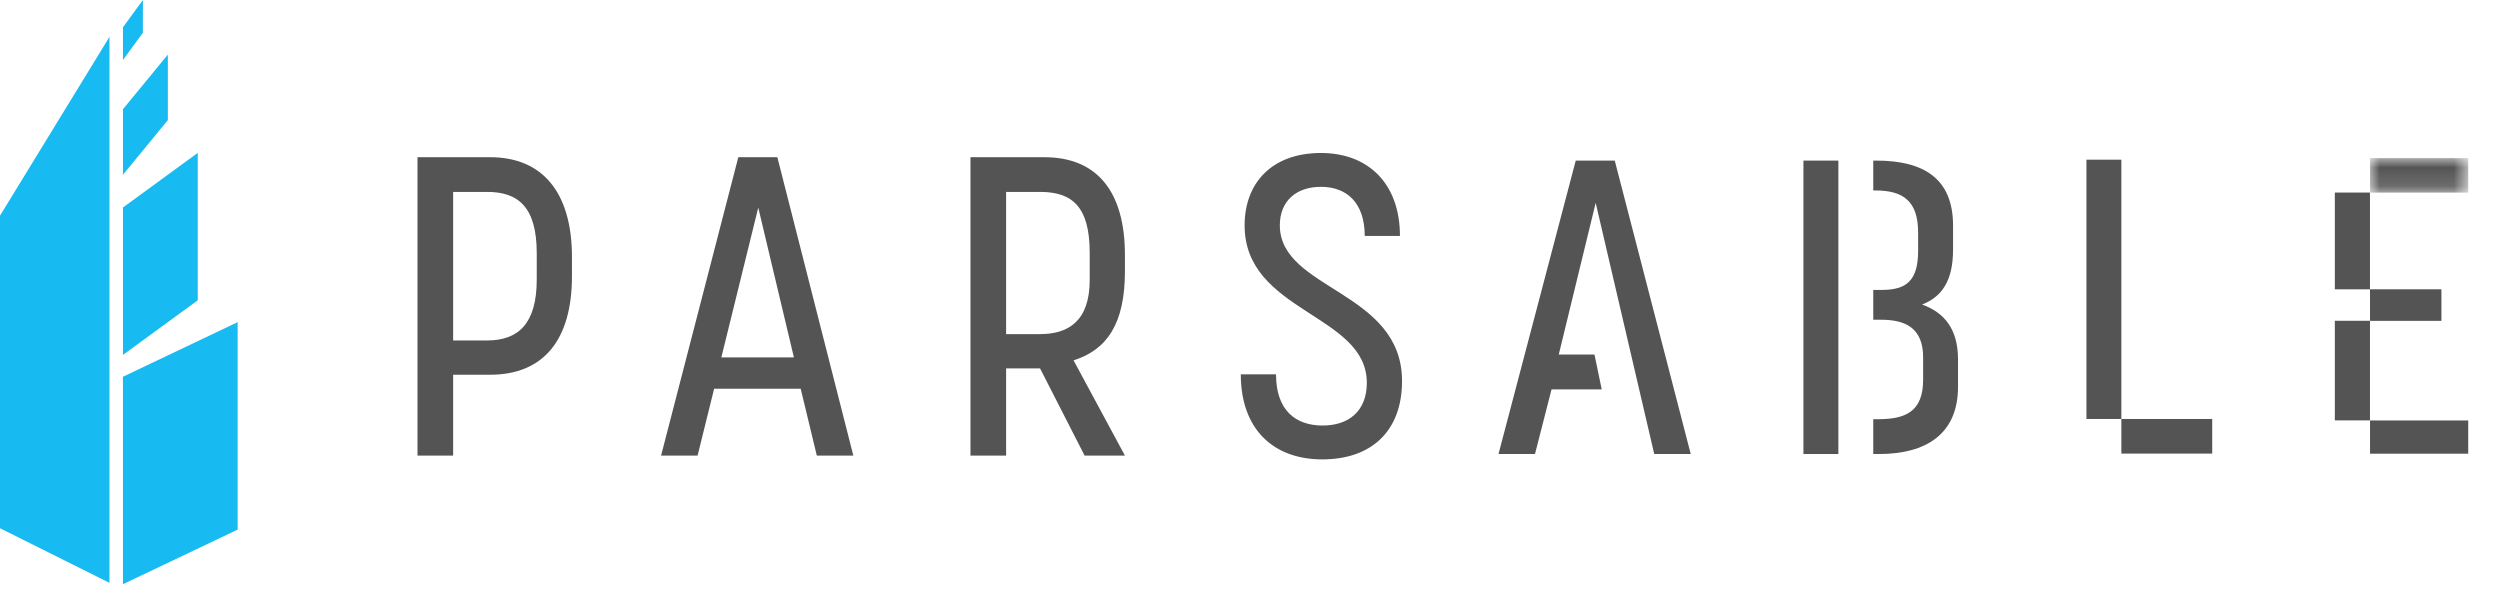 <?xml version="1.0" encoding="UTF-8"?>
<svg width="135px" height="32px" viewBox="0 0 135 32" version="1.1" xmlns="http://www.w3.org/2000/svg" xmlns:xlink="http://www.w3.org/1999/xlink">
    <title>logo_parsable</title>
    <defs>
        <polygon id="path-1" points="0.981 0.991 6.284 0.991 6.284 2.854 0.981 2.854"></polygon>
    </defs>
    <g id="Page-1" stroke="none" stroke-width="1" fill="none" fill-rule="evenodd">
        <g id="MM21-Integrations-R3-3.18.21" transform="translate(-873, -1425)">
            <g id="Group-36-Copy" transform="translate(873, 1425)">
                <polygon id="Fill-1" fill="#18BAF2" points="0 11.646 0 28.525 5.912 31.473 5.912 1.99"></polygon>
                <polygon id="Fill-2" fill="#18BAF2" points="6.639 20.344 6.639 31.547 12.833 28.599 12.833 17.396"></polygon>
                <polygon id="Fill-3" fill="#18BAF2" points="6.64 19.164 6.64 11.204 10.679 8.255 10.679 16.216"></polygon>
                <polygon id="Fill-4" fill="#18BAF2" points="6.64 9.435 6.64 5.897 9.064 2.949 9.064 6.487"></polygon>
                <polygon id="Fill-5" fill="#18BAF2" points="6.639 1.474 6.639 3.243 7.716 1.769 7.716 0.001"></polygon>
                <g id="Group-35" transform="translate(22, 7.547)">
                    <path d="M0.545,17.055 L0.545,0.942 L4.463,0.942 C7.327,0.942 8.886,2.884 8.886,6.335 L8.886,7.365 C8.886,10.838 7.327,12.689 4.463,12.689 L2.47,12.689 L2.47,17.055 L0.545,17.055 Z M2.47,2.816 L2.47,10.838 L4.303,10.838 C5.998,10.838 6.984,9.923 6.984,7.547 L6.984,6.13 C6.984,3.593 5.952,2.816 4.303,2.816 L2.47,2.816 Z" id="Fill-6" fill="#545454"></path>
                    <path d="M21.237,13.444 L16.563,13.444 L15.67,17.055 L13.698,17.055 L17.869,0.942 L19.977,0.942 L24.08,17.055 L22.108,17.055 L21.237,13.444 Z M16.953,11.753 L20.871,11.753 L18.946,3.662 L16.953,11.753 Z" id="Fill-8" fill="#545454"></path>
                    <path d="M30.405,17.055 L30.405,0.942 L34.392,0.942 C37.257,0.942 38.746,2.816 38.746,6.221 L38.746,7.113 C38.746,9.923 37.783,11.341 35.972,11.912 L38.746,17.055 L36.569,17.055 L34.163,12.347 L32.33,12.347 L32.33,17.055 L30.405,17.055 Z M32.33,2.816 L32.33,10.495 L34.163,10.495 C35.698,10.495 36.844,9.786 36.844,7.57 L36.844,6.107 C36.844,3.616 35.904,2.816 34.163,2.816 L32.33,2.816 Z" id="Fill-10" fill="#545454"></path>
                    <path d="M53.597,5.193 L51.695,5.193 C51.695,3.387 50.709,2.542 49.334,2.542 C47.982,2.542 47.111,3.319 47.111,4.622 C47.111,8.119 53.71,8.141 53.71,13.032 C53.71,15.707 52.083,17.26 49.403,17.26 C46.767,17.26 45.003,15.637 45.003,12.667 L46.905,12.667 C46.905,14.609 47.959,15.432 49.426,15.432 C50.801,15.432 51.808,14.678 51.808,13.124 C51.808,9.398 45.209,9.33 45.209,4.622 C45.209,2.359 46.653,0.714 49.334,0.714 C51.855,0.714 53.597,2.337 53.597,5.193" id="Fill-12" fill="#545454"></path>
                    <polygon id="Fill-14" fill="#545454" points="62.173 11.599 64.167 3.407 67.329 16.97 69.3 16.97 65.197 1.125 63.09 1.125 58.919 16.97 60.89 16.97 61.783 13.479 64.493 13.479 64.102 11.599"></polygon>
                    <polygon id="Fill-16" fill="#545454" points="77.272 16.97 77.204 16.97 75.385 16.97 75.385 1.125 77.272 1.125"></polygon>
                    <path d="M81.792,8.897 C82.905,8.466 83.465,7.559 83.465,5.927 L83.465,4.634 C83.465,2.095 81.879,1.126 79.332,1.126 L79.156,1.126 L79.156,2.737 L79.264,2.737 C80.787,2.737 81.579,3.32 81.579,5.02 L81.579,5.995 C81.579,7.605 80.946,8.108 79.628,8.108 L79.156,8.108 L79.156,9.719 L79.582,9.719 C80.9,9.719 81.849,10.167 81.849,11.754 L81.849,12.956 C81.849,14.702 80.878,15.09 79.4,15.09 L79.156,15.09 L79.156,16.97 L79.469,16.97 C81.992,16.97 83.733,15.904 83.733,13.341 L83.733,11.868 C83.733,10.19 82.974,9.328 81.792,8.897" id="Fill-18" fill="#545454"></path>
                    <polygon id="Fill-20" fill="#545454" points="90.668 15.078 92.553 15.078 92.553 1.076 90.668 1.076"></polygon>
                    <polygon id="Fill-22" fill="#545454" points="104.081 15.154 105.978 15.154 105.978 9.775 104.081 9.775"></polygon>
                    <polygon id="Fill-24" fill="#545454" points="104.081 8.077 105.978 8.077 105.978 2.851 104.081 2.851"></polygon>
                    <polygon id="Fill-26" fill="#545454" points="92.553 16.947 97.46 16.947 97.46 15.078 92.553 15.078"></polygon>
                    <g id="Group-30" transform="translate(105, 0)">
                        <mask id="mask-2" fill="white">
                            <use xlink:href="#path-1"></use>
                        </mask>
                        <g id="Clip-29"></g>
                        <polygon id="Fill-28" fill="#545454" mask="url(#mask-2)" points="0.981 2.854 6.285 2.854 6.285 0.991 0.981 0.991"></polygon>
                    </g>
                    <polygon id="Fill-31" fill="#545454" points="105.982 16.953 111.284 16.953 111.284 15.158 105.982 15.158"></polygon>
                    <polygon id="Fill-33" fill="#545454" points="105.98 9.779 109.837 9.779 109.837 8.075 105.98 8.075"></polygon>
                </g>
            </g>
        </g>
    </g>
</svg>